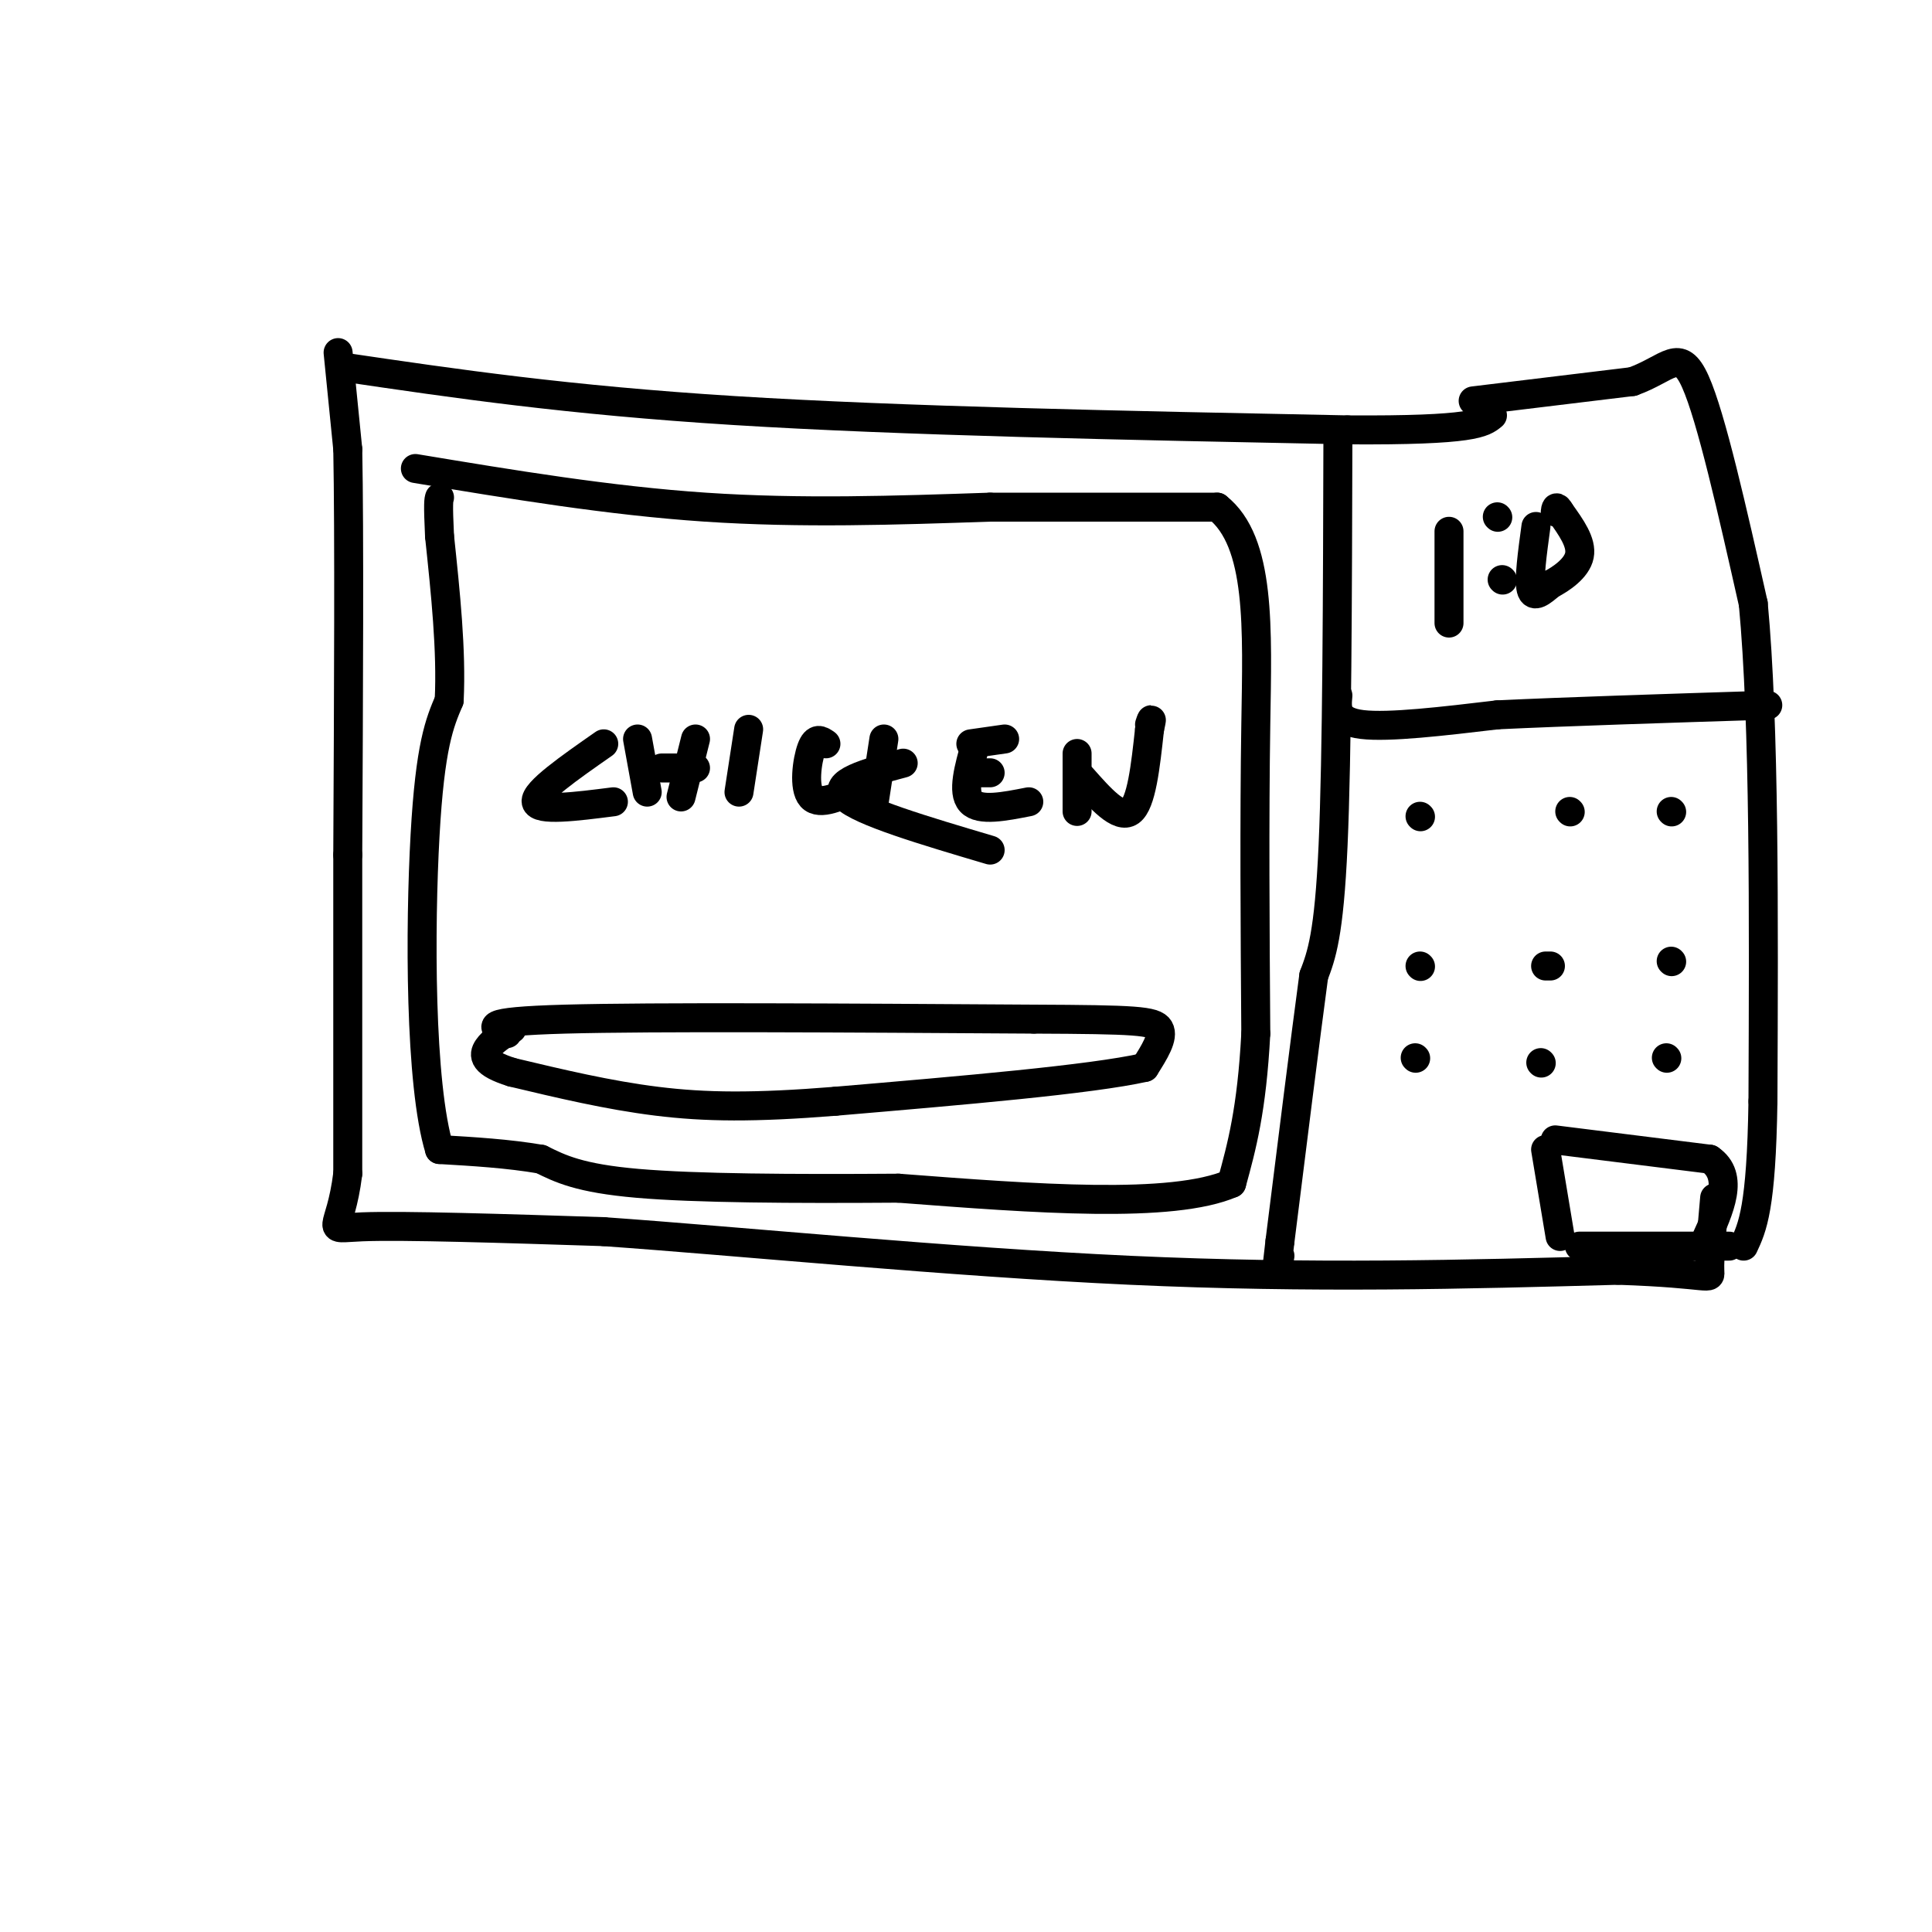 <svg viewBox='0 0 400 400' version='1.1' xmlns='http://www.w3.org/2000/svg' xmlns:xlink='http://www.w3.org/1999/xlink'><g fill='none' stroke='rgb(0,0,0)' stroke-width='6' stroke-linecap='round' stroke-linejoin='round'><path d='M71,76c23.167,3.417 46.333,6.833 81,9c34.667,2.167 80.833,3.083 127,4'/><path d='M279,89c26.167,0.167 28.083,-1.417 30,-3'/><path d='M70,73c0.000,0.000 2.000,20.000 2,20'/><path d='M72,93c0.333,17.333 0.167,50.667 0,84'/><path d='M72,177c0.000,25.000 0.000,45.500 0,66'/><path d='M72,243c-1.556,12.667 -5.444,11.333 3,11c8.444,-0.333 29.222,0.333 50,1'/><path d='M125,255c27.511,1.933 71.289,6.267 109,8c37.711,1.733 69.356,0.867 101,0'/><path d='M335,263c19.889,0.667 19.111,2.333 19,0c-0.111,-2.333 0.444,-8.667 1,-15'/><path d='M305,83c0.000,0.000 33.000,-4.000 33,-4'/><path d='M338,79c7.489,-2.667 9.711,-7.333 13,0c3.289,7.333 7.644,26.667 12,46'/><path d='M363,125c2.333,24.833 2.167,63.917 2,103'/><path d='M365,228c-0.333,22.167 -2.167,26.083 -4,30'/><path d='M277,90c-0.083,33.167 -0.167,66.333 -1,85c-0.833,18.667 -2.417,22.833 -4,27'/><path d='M272,202c-1.833,13.667 -4.417,34.333 -7,55'/><path d='M265,257c-1.167,9.667 -0.583,6.333 0,3'/><path d='M277,144c-0.250,2.667 -0.500,5.333 5,6c5.500,0.667 16.750,-0.667 28,-2'/><path d='M310,148c14.000,-0.667 35.000,-1.333 56,-2'/><path d='M294,169c0.000,0.000 0.100,0.100 0.1,0.1'/><path d='M325,168c0.000,0.000 0.100,0.100 0.1,0.1'/><path d='M346,168c0.000,0.000 0.100,0.100 0.1,0.1'/><path d='M294,200c0.000,0.000 0.100,0.100 0.1,0.1'/><path d='M320,200c0.000,0.000 1.000,0.000 1,0'/><path d='M346,199c0.000,0.000 0.100,0.100 0.1,0.1'/><path d='M293,219c0.000,0.000 0.100,0.100 0.1,0.1'/><path d='M319,220c0.000,0.000 0.100,0.100 0.1,0.1'/><path d='M345,219c0.000,0.000 0.100,0.100 0.1,0.1'/><path d='M320,238c0.000,0.000 3.000,18.000 3,18'/><path d='M322,236c0.000,0.000 32.000,4.000 32,4'/><path d='M354,240c5.167,3.500 2.083,10.250 -1,17'/><path d='M327,258c0.000,0.000 31.000,0.000 31,0'/><path d='M86,97c20.083,3.333 40.167,6.667 60,8c19.833,1.333 39.417,0.667 59,0'/><path d='M205,105c17.667,0.000 32.333,0.000 47,0'/><path d='M252,105c9.089,7.156 8.311,25.044 8,45c-0.311,19.956 -0.156,41.978 0,64'/><path d='M260,214c-0.833,15.833 -2.917,23.417 -5,31'/><path d='M255,245c-12.333,5.333 -40.667,3.167 -69,1'/><path d='M186,246c-21.844,0.156 -41.956,0.044 -54,-1c-12.044,-1.044 -16.022,-3.022 -20,-5'/><path d='M112,240c-6.833,-1.167 -13.917,-1.583 -21,-2'/><path d='M91,238c-4.156,-13.511 -4.044,-46.289 -3,-65c1.044,-18.711 3.022,-23.356 5,-28'/><path d='M93,145c0.500,-10.333 -0.750,-22.167 -2,-34'/><path d='M91,111c-0.333,-7.000 -0.167,-7.500 0,-8'/><path d='M105,214c-3.083,-1.250 -6.167,-2.500 12,-3c18.167,-0.500 57.583,-0.250 97,0'/><path d='M214,211c21.000,0.089 25.000,0.311 26,2c1.000,1.689 -1.000,4.844 -3,8'/><path d='M237,221c-11.167,2.500 -37.583,4.750 -64,7'/><path d='M173,228c-16.844,1.356 -26.956,1.244 -37,0c-10.044,-1.244 -20.022,-3.622 -30,-6'/><path d='M106,222c-6.000,-1.867 -6.000,-3.533 -5,-5c1.000,-1.467 3.000,-2.733 5,-4'/><path d='M125,154c-7.167,5.000 -14.333,10.000 -14,12c0.333,2.000 8.167,1.000 16,0'/><path d='M132,153c0.000,0.000 2.000,11.000 2,11'/><path d='M144,153c0.000,0.000 -3.000,12.000 -3,12'/><path d='M137,159c0.000,0.000 7.000,0.000 7,0'/><path d='M155,151c0.000,0.000 -2.000,13.000 -2,13'/><path d='M171,154c-1.044,-0.733 -2.089,-1.467 -3,1c-0.911,2.467 -1.689,8.133 0,10c1.689,1.867 5.844,-0.067 10,-2'/><path d='M183,153c0.000,0.000 -2.000,13.000 -2,13'/><path d='M187,158c-7.500,2.000 -15.000,4.000 -12,7c3.000,3.000 16.500,7.000 30,11'/><path d='M202,154c-1.417,5.000 -2.833,10.000 -1,12c1.833,2.000 6.917,1.000 12,0'/><path d='M201,154c0.000,0.000 7.000,-1.000 7,-1'/><path d='M202,160c0.000,0.000 3.000,0.000 3,0'/><path d='M223,156c0.000,0.000 0.000,12.000 0,12'/><path d='M224,161c3.833,4.333 7.667,8.667 10,7c2.333,-1.667 3.167,-9.333 4,-17'/><path d='M238,151c0.667,-3.000 0.333,-2.000 0,-1'/><path d='M300,110c0.000,0.000 0.000,19.000 0,19'/><path d='M311,120c0.000,0.000 0.100,0.100 0.1,0.1'/><path d='M310,107c0.000,0.000 0.100,0.100 0.1,0.1'/><path d='M318,109c-0.750,5.500 -1.500,11.000 -1,13c0.500,2.000 2.250,0.500 4,-1'/><path d='M321,121c2.133,-1.089 5.467,-3.311 6,-6c0.533,-2.689 -1.733,-5.844 -4,-9'/><path d='M323,106c-0.833,-1.500 -0.917,-0.750 -1,0'/></g>
</svg>